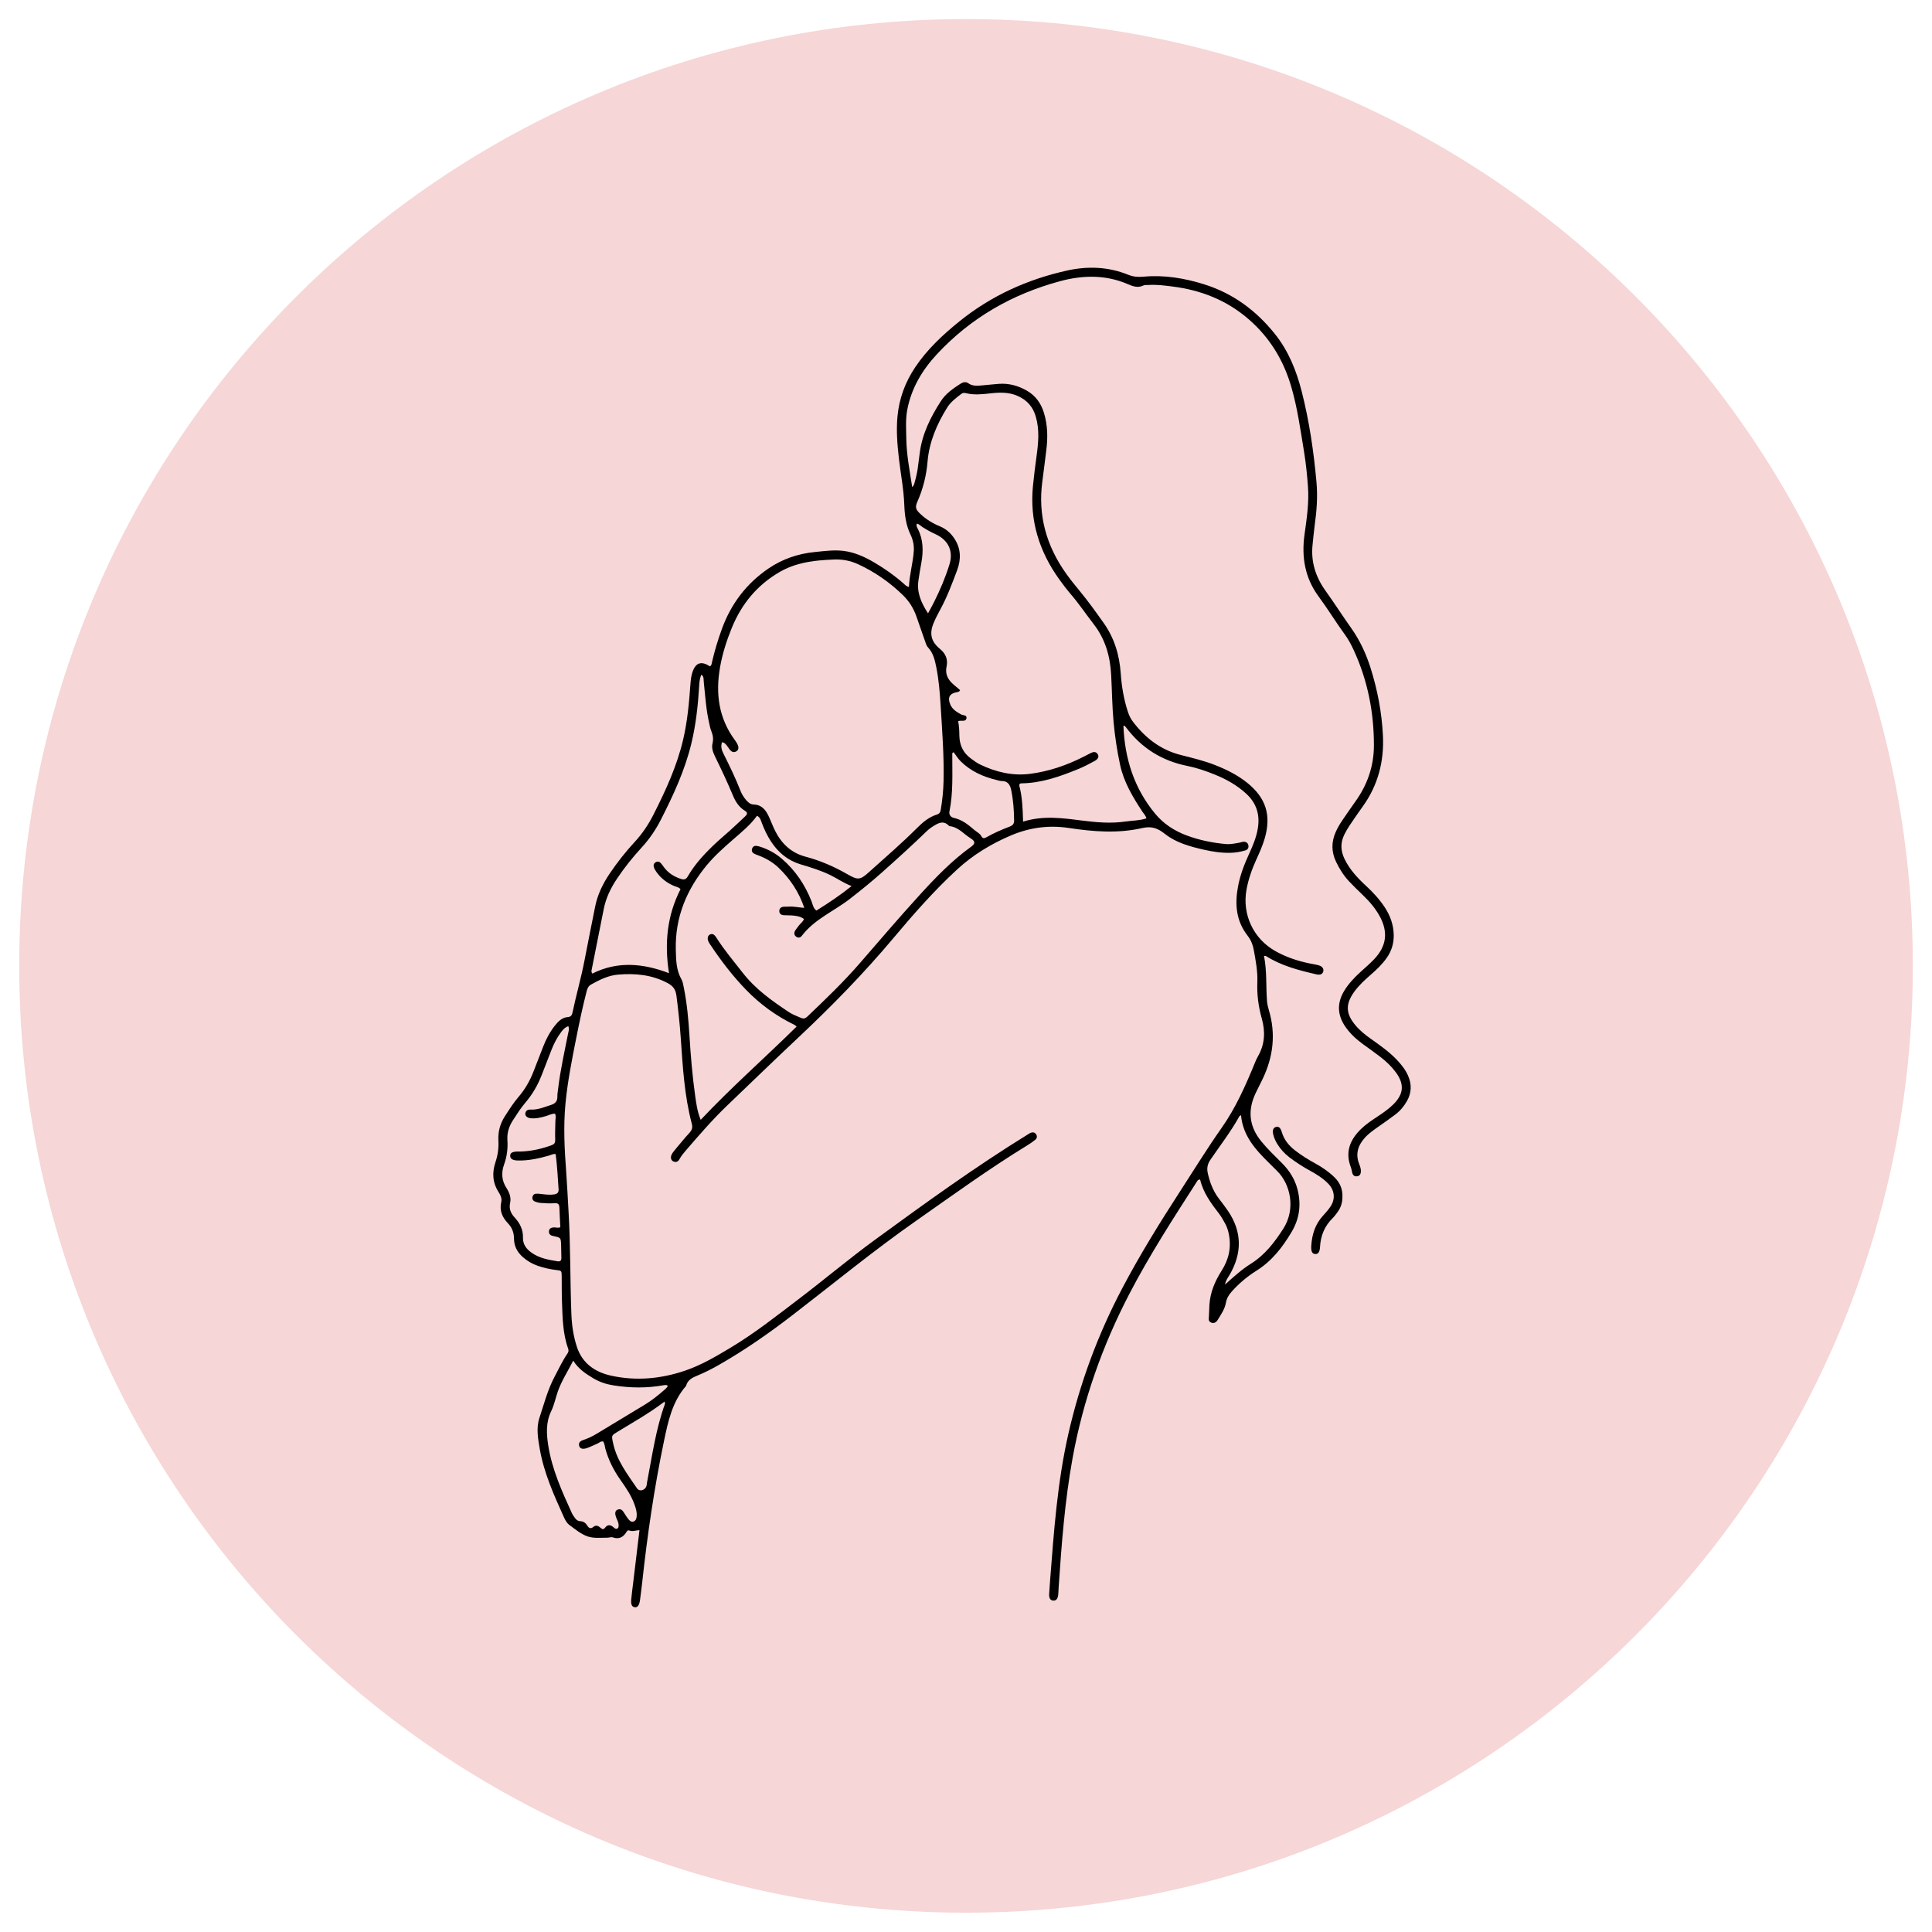<?xml version="1.0" encoding="UTF-8"?> <svg xmlns="http://www.w3.org/2000/svg" xmlns:xlink="http://www.w3.org/1999/xlink" width="10137" zoomAndPan="magnify" viewBox="0 0 7602.75 7602" height="10136" preserveAspectRatio="xMidYMid meet"> <defs> <clipPath id="558e49434d"> <path d="M 75.68 75.125 L 7527.32 75.125 L 7527.32 7526.766 L 75.68 7526.766 Z M 75.68 75.125 " clip-rule="nonzero"></path> </clipPath> <clipPath id="c9bd1a32cc"> <path d="M 3801.5 7526.766 C 1743.785 7526.766 75.68 5858.66 75.68 3800.945 C 75.68 1743.23 1743.785 75.125 3801.5 75.125 C 5859.215 75.125 7527.32 1743.23 7527.32 3800.945 C 7527.32 5858.66 5859.215 7526.766 3801.5 7526.766 Z M 3801.5 7526.766 " clip-rule="evenodd"></path> </clipPath> </defs> <g clip-path="url(#558e49434d)"> <g clip-path="url(#c9bd1a32cc)"> <path fill="#f6d6d6" d="M 75.68 75.125 L 7527.32 75.125 L 7527.32 7526.766 L 75.68 7526.766 Z M 75.68 75.125 " fill-opacity="1" fill-rule="nonzero"></path> </g> </g> <path fill="#000000" d="M 4420.809 2856.035 C 4426.07 2985.93 4463.207 3102.613 4546.102 3202.469 C 4578.902 3241.977 4620.973 3269.324 4668.828 3287.27 C 4718.719 3306.004 4770.582 3316.652 4823.695 3321.453 C 4842.562 3323.16 4860.707 3318.891 4879.047 3315.734 C 4883.582 3314.945 4887.984 3312.645 4892.52 3312.445 C 4902.906 3311.988 4910.859 3316.258 4912.766 3327.305 C 4914.41 3337.098 4909.02 3344.066 4900.344 3346.562 C 4881.609 3352.02 4862.348 3355.438 4842.695 3355.965 C 4807.066 3356.887 4772.094 3351.559 4737.586 3343.738 C 4682.895 3331.312 4628.398 3316.59 4583.699 3281.223 C 4556.09 3259.398 4532.297 3249.996 4494.629 3258.609 C 4399.25 3280.562 4302.355 3272.809 4206.055 3258.215 C 4127.965 3246.383 4053.027 3256.043 3979.469 3287.074 C 3900.457 3320.402 3828.938 3363.984 3765.965 3421.965 C 3675.316 3505.387 3594.332 3597.941 3515.383 3691.945 C 3399.625 3829.863 3274.336 3958.117 3143.262 4081.309 C 3048.273 4170.512 2954.668 4261.164 2860.602 4351.355 C 2803.414 4406.18 2751.746 4466.133 2700.012 4526.02 C 2690.285 4537.258 2680.754 4548.699 2673.586 4561.91 C 2668.461 4571.379 2660.309 4574.992 2650.121 4570.59 C 2640.785 4566.645 2637.434 4555.273 2642.758 4544.16 C 2645.914 4537.523 2650.516 4531.477 2655.246 4525.754 C 2674.309 4502.879 2693.109 4479.738 2713.227 4457.785 C 2723.152 4446.938 2726.176 4436.551 2722.43 4422.418 C 2693.176 4311.98 2686.801 4198.449 2678.91 4085.25 C 2675.035 4029.508 2669.184 3974.023 2661.953 3918.676 C 2658.93 3895.402 2650.516 3880.941 2627.113 3868.516 C 2564.93 3835.449 2499.785 3829.602 2432.078 3835.254 C 2393.297 3838.539 2359.047 3855.828 2325.59 3874.5 C 2314.875 3880.48 2311.191 3890.406 2308.301 3901.715 C 2292.723 3962.125 2279.902 4023.062 2267.742 4084.199 C 2250.719 4169.988 2233.496 4255.578 2225.211 4342.941 C 2216.668 4433.395 2221.465 4523.258 2228.172 4613.383 C 2231.918 4663.477 2234.086 4713.699 2237.109 4763.855 C 2245.195 4898.617 2243.355 5033.707 2248.352 5168.531 C 2249.992 5213.301 2256.043 5257.211 2270.176 5300.203 C 2291.801 5366.203 2342.68 5399.73 2404.469 5413.402 C 2502.613 5435.098 2600.621 5426.223 2696.066 5393.684 C 2759.898 5371.922 2817.48 5337.871 2874.996 5303.359 C 2970.312 5246.301 3057.016 5177.406 3145.168 5110.422 C 3245.938 5033.836 3342.699 4952.062 3444.98 4877.449 C 3641.199 4734.273 3837.875 4591.758 4044.809 4464.094 C 4047.965 4462.121 4050.988 4459.82 4054.406 4458.375 C 4062.887 4454.762 4071.168 4455.023 4076.887 4463.109 C 4082.672 4471.262 4080.699 4479.738 4073.535 4485.523 C 4063.477 4493.676 4052.633 4501.039 4041.523 4507.809 C 3891.383 4599.711 3749.137 4703.18 3605.047 4804.086 C 3437.949 4921.098 3280.449 5050.602 3119.004 5174.977 C 3025.926 5246.695 2929.953 5313.613 2827.867 5371.727 C 2801.18 5386.91 2773.898 5400.914 2745.434 5412.613 C 2725.516 5420.766 2705.797 5429.77 2699.883 5453.699 C 2645.254 5516.02 2628.953 5593.918 2612.781 5671.355 C 2574.59 5854.562 2547.508 6039.613 2527.328 6225.648 C 2524.895 6247.867 2521.871 6269.957 2519.109 6292.109 C 2518.914 6293.949 2518.652 6295.793 2518.387 6297.633 C 2515.297 6317.812 2508.594 6326.492 2497.484 6324.648 C 2486.309 6322.809 2482.102 6313.605 2484.141 6292.438 C 2486.375 6269.301 2489.465 6246.227 2492.293 6223.152 C 2500.246 6156.758 2508.199 6090.43 2516.48 6021.406 C 2502.48 6022.129 2489.992 6027.715 2477.566 6023.113 C 2469.02 6019.957 2466.391 6026.992 2462.844 6032.316 C 2450.352 6050.922 2433.328 6057.43 2412.094 6050.066 C 2404.34 6047.371 2397.699 6051.051 2390.797 6051.051 C 2364.504 6051.051 2336.371 6054.34 2312.441 6046.121 C 2286.281 6037.117 2263.34 6017.723 2240.461 6000.961 C 2229.352 5992.809 2222.977 5979.137 2217.258 5966.449 C 2178.605 5880.727 2140.152 5794.941 2123.98 5701.332 C 2117.012 5660.773 2109.586 5619.094 2122.73 5579.586 C 2140.809 5525.023 2155.203 5468.754 2182.418 5417.543 C 2198.523 5387.172 2212.984 5355.75 2232.508 5327.289 C 2237.242 5320.449 2238.492 5314.535 2235.664 5306.711 C 2214.168 5246.957 2213.84 5184.309 2211.473 5122.055 C 2210.16 5088.598 2210.949 5055.07 2210.355 5021.543 C 2209.961 5000.312 2209.633 5000.113 2189.059 4997.746 C 2164.012 4994.855 2139.559 4989.332 2115.766 4980.984 C 2093.547 4973.227 2073.629 4961.527 2056.145 4945.684 C 2035.043 4926.621 2022.816 4903.152 2022.75 4874.621 C 2022.684 4850.957 2015.125 4830.906 1998.953 4813.945 C 1976.473 4790.281 1964.707 4763.656 1972.527 4730.199 C 1975.883 4715.801 1969.375 4702.523 1961.812 4690.691 C 1937.82 4653.285 1936.113 4613.648 1949.918 4572.824 C 1959.316 4545.016 1962.867 4517.012 1961.223 4487.695 C 1959.316 4453.312 1968.32 4421.301 1987.121 4392.242 C 2003.754 4366.41 2020.121 4340.379 2040.168 4316.977 C 2065.871 4286.934 2085.328 4253.34 2099.461 4216.527 C 2112.082 4183.527 2125.098 4150.66 2137.918 4117.66 C 2149.484 4088.012 2164.277 4060.141 2184.195 4035.227 C 2197.145 4018.988 2212.133 4004 2234.02 4002.422 C 2247.695 4001.438 2250.914 3993.941 2253.148 3983.227 C 2267.48 3914.926 2287.066 3847.875 2300.148 3779.312 C 2313.559 3708.973 2327.957 3638.766 2341.824 3568.492 C 2351.355 3520.176 2372.523 3477.051 2399.934 3436.625 C 2429.254 3393.371 2461.395 3352.414 2496.828 3314.09 C 2526.801 3281.746 2551.191 3245.723 2571.105 3206.48 C 2619.16 3111.75 2663.531 3015.578 2688.047 2911.449 C 2705.207 2838.68 2711.844 2764.594 2717.102 2690.312 C 2718.156 2675.391 2719.93 2660.664 2724.531 2646.398 C 2737.02 2607.547 2759.305 2599.727 2793.551 2622.273 C 2800.391 2618.922 2800.324 2611.953 2801.703 2605.973 C 2812.023 2561.531 2825.105 2517.816 2840.75 2475.023 C 2876.574 2376.879 2936.395 2297.203 3023.031 2237.844 C 3078.906 2199.586 3140.762 2178.68 3207.68 2172.172 C 3244.688 2168.555 3281.762 2163.297 3319.035 2167.832 C 3363.34 2173.223 3402.977 2191.434 3440.906 2213.785 C 3481.859 2237.91 3520.641 2265.191 3556.336 2296.809 C 3561.66 2301.543 3566.328 2307.59 3576.844 2309.695 C 3578.816 2261.18 3592.688 2215.758 3595.906 2168.621 C 3597.484 2145.746 3592.754 2123.988 3582.957 2103.609 C 3565.211 2066.664 3560.016 2027.355 3558.57 1987.059 C 3556.336 1925.527 3544.371 1865.113 3537.34 1804.176 C 3531.027 1749.68 3526.625 1694.922 3531.621 1639.832 C 3538.062 1568.707 3562.055 1503.957 3601.562 1444.988 C 3648.691 1374.652 3709.957 1317.523 3775.363 1264.738 C 3900.785 1163.504 4044.02 1098.754 4200.664 1064.305 C 4281.059 1046.621 4361.582 1049.648 4439.348 1081.07 C 4458.477 1088.762 4477.211 1090.863 4498.707 1088.891 C 4580.348 1081.199 4660.082 1094.348 4738.043 1118.672 C 4851.832 1154.168 4943.137 1221.879 5017.152 1314.434 C 5070.66 1381.355 5101.688 1458.859 5122.461 1540.504 C 5152.367 1657.91 5169.855 1777.617 5180.637 1898.246 C 5185.695 1955.043 5181.359 2011.641 5173.402 2068.047 C 5169.922 2092.895 5168.016 2118.004 5165.254 2142.984 C 5157.824 2210.234 5177.348 2270.645 5215.867 2324.355 C 5250.578 2372.801 5282.656 2422.961 5317.102 2471.539 C 5351.281 2519.66 5375.934 2572.906 5393.613 2629.109 C 5420.828 2715.555 5437.656 2804.102 5442.062 2894.754 C 5446.992 2996.582 5422.605 3090.254 5362.523 3173.742 C 5344.578 3198.656 5327.223 3224.031 5310.133 3249.535 C 5302.902 3260.316 5296.461 3271.758 5290.609 3283.324 C 5274.438 3315.406 5275.098 3347.09 5290.805 3379.762 C 5311.055 3421.832 5342.012 3454.965 5375.605 3485.992 C 5403.082 3511.367 5428.191 3538.648 5448.898 3569.875 C 5470.984 3603.203 5483.934 3639.359 5484.527 3679.785 C 5485.051 3712.59 5476.047 3742.105 5457.312 3768.992 C 5439.562 3794.43 5417.281 3815.469 5394.141 3835.715 C 5370.281 3856.555 5346.879 3877.852 5328.406 3903.883 C 5294.422 3951.543 5295.738 3988.223 5332.68 4033.121 C 5350.625 4054.949 5372.316 4072.301 5395.191 4088.473 C 5430.887 4113.715 5466.777 4138.828 5497.082 4170.844 C 5514.438 4189.184 5530.145 4208.707 5540.531 4231.977 C 5555.98 4266.555 5555.191 4300.477 5536.129 4333.672 C 5524.363 4354.117 5509.441 4371.867 5490.641 4386 C 5469.867 4401.645 5448.57 4416.699 5427.207 4431.621 C 5407.355 4445.492 5387.238 4459.098 5370.938 4477.242 C 5343.988 4507.152 5333.074 4540.742 5348.457 4580.121 C 5352.203 4589.652 5355.754 4599.316 5355.359 4609.836 C 5354.898 4620.219 5350.758 4628.109 5339.32 4629.027 C 5329.523 4629.816 5323.676 4624.492 5321.309 4615.16 C 5319.469 4607.992 5318.547 4600.434 5315.918 4593.598 C 5292.516 4533.25 5312.695 4484.605 5356.344 4442.402 C 5375.145 4424.191 5396.902 4409.73 5418.594 4395.27 C 5441.074 4380.348 5463.559 4365.227 5482.816 4346.164 C 5524.164 4305.34 5527.188 4266.16 5492.613 4219.422 C 5475.324 4196.086 5454.355 4176.168 5431.348 4158.613 C 5409.195 4141.656 5386.449 4125.418 5363.836 4109.113 C 5337.215 4089.855 5313.355 4067.832 5294.555 4040.812 C 5263.461 3996.047 5260.305 3949.57 5288.047 3901.91 C 5305.598 3871.805 5329.457 3847.086 5354.965 3823.75 C 5372.844 3807.445 5391.379 3791.734 5407.945 3774.184 C 5456.523 3722.582 5463.293 3667.754 5429.309 3605.438 C 5412.219 3574.145 5389.145 3547.391 5363.508 3522.738 C 5345.367 3505.32 5327.355 3487.832 5310.066 3469.625 C 5288.113 3446.484 5271.285 3419.863 5257.547 3391.07 C 5239.141 3352.48 5238.746 3314.023 5255.836 3275.043 C 5262.934 3258.805 5271.742 3243.488 5281.801 3228.895 C 5298.762 3204.375 5315.262 3179.594 5332.68 3155.469 C 5380.535 3089.402 5406.367 3015.711 5406.566 2934.129 C 5406.895 2803.117 5382.047 2677.098 5326.828 2557.719 C 5317.035 2536.551 5306.059 2515.977 5292.32 2497.176 C 5256.625 2448.27 5225.336 2396.469 5189.312 2347.82 C 5135.41 2275.051 5121.145 2192.812 5133.438 2104.133 C 5142.117 2041.488 5151.777 1978.773 5147.109 1915.141 C 5143.691 1868.73 5139.027 1822.449 5131.465 1776.5 C 5117.398 1691.176 5105.699 1605.52 5081.375 1522.031 C 5050.875 1417.312 4996.777 1328.504 4914.215 1256.652 C 4827.641 1181.383 4726.277 1141.613 4613.809 1127.48 C 4582.453 1123.535 4551.031 1119.195 4519.215 1121.496 C 4512.707 1121.957 4505.344 1120.641 4499.891 1123.273 C 4477.145 1134.512 4457.488 1126.426 4436.324 1117.422 C 4349.488 1080.41 4260.09 1082.582 4170.953 1106.641 C 3983.543 1157.391 3820.785 1250.211 3687.609 1393.188 C 3629.168 1455.902 3586.902 1526.699 3570.402 1611.434 C 3563.039 1649.168 3565.867 1687.492 3566.395 1725.621 C 3567.312 1789.121 3579.605 1851.18 3589.73 1917.047 C 3598.012 1908.961 3598.34 1900.875 3600.445 1893.906 C 3603.141 1885.031 3605.176 1875.961 3607.148 1866.824 C 3608.922 1858.672 3610.5 1850.391 3611.617 1842.105 C 3614.312 1822.781 3616.746 1803.387 3619.18 1783.996 C 3628.512 1708.133 3661.773 1641.805 3702.266 1578.766 C 3721.133 1549.312 3749.859 1529.266 3778.914 1510.594 C 3788.445 1504.48 3799.816 1500.535 3810.398 1508.164 C 3827.098 1520.125 3845.566 1518.219 3864.172 1516.641 C 3886.391 1514.734 3908.605 1512.105 3930.824 1510.527 C 3970.137 1507.637 4006.422 1517.762 4040.406 1537.086 C 4075.441 1557.004 4096.805 1587.309 4108.375 1625.504 C 4122.969 1673.754 4123.625 1722.598 4117.312 1772.031 C 4112.121 1812.656 4107.387 1853.281 4101.867 1893.84 C 4083.594 2027.879 4117.773 2148.441 4195.668 2257.566 C 4211.84 2280.242 4229.391 2302.07 4247.207 2323.566 C 4281.191 2364.387 4311.887 2407.641 4342.652 2450.832 C 4384.855 2510.125 4405.102 2576.848 4410.16 2648.832 C 4413.777 2700.961 4422.32 2752.234 4438.754 2802.062 C 4443.488 2816.328 4450.195 2829.543 4459.332 2841.441 C 4507.711 2904.484 4567.66 2950.957 4646.082 2970.879 C 4691.109 2982.316 4736.336 2993.098 4779.852 3009.992 C 4826.062 3028.004 4870.105 3049.828 4908.824 3081.117 C 4982.312 3140.543 5003.219 3208.715 4976.727 3299.758 C 4968.379 3328.488 4956.086 3355.57 4943.727 3382.652 C 4926.375 3420.914 4912.438 3460.223 4905.012 3501.77 C 4887.723 3598.797 4932.422 3694.184 5018.73 3742.695 C 5061.262 3766.625 5107.012 3781.875 5154.734 3791.539 C 5166.566 3793.906 5178.664 3795.547 5190.234 3798.965 C 5204.301 3803.109 5210.348 3813.102 5207.059 3823.488 C 5203.641 3834.27 5194.438 3837.555 5179.453 3834.07 C 5110.43 3818.16 5042.066 3800.48 4981.328 3761.891 C 4980.078 3761.102 4977.844 3761.758 4974.031 3761.758 C 4985.863 3820.66 4981.395 3880.348 4985.863 3939.512 C 4986.785 3951.477 4989.742 3963.441 4993.16 3974.945 C 5021.23 4068.75 5010.516 4158.879 4968.508 4246.242 C 4959.637 4264.715 4950.105 4282.793 4941.297 4301.328 C 4908.953 4369.301 4915.133 4432.41 4963.449 4491.508 C 4988.297 4521.941 5016.496 4548.895 5044.172 4576.438 C 5073.75 4605.953 5095.508 4639.742 5105.961 4680.762 C 5121.012 4739.598 5114.113 4794.621 5083.02 4847.34 C 5047.062 4908.215 5005.125 4962.383 4943.859 5000.773 C 4907.707 5023.449 4874.707 5051.258 4846.113 5083.602 C 4835.004 5096.156 4827.18 5109.305 4824.023 5127.184 C 4819.621 5151.77 4804.633 5173.199 4791.551 5194.562 C 4786.098 5203.504 4776.828 5209.551 4765.258 5204.164 C 4754.477 5199.102 4756.582 5189.438 4757.305 5179.906 C 4758.488 5165.113 4758.289 5150.191 4759.211 5135.336 C 4762.301 5085.703 4781.035 5041.594 4807.461 5000.18 C 4835.66 4956.004 4846.18 4908.082 4835.594 4856.086 C 4832.77 4842.281 4828.758 4828.934 4822.055 4816.641 C 4814.492 4802.773 4806.934 4788.703 4797.336 4776.281 C 4765.391 4734.93 4734.625 4693.055 4722.598 4641.52 C 4713.656 4641.586 4711.555 4647.371 4708.66 4651.906 C 4616.105 4795.934 4523.16 4939.637 4444.078 5091.883 C 4337.723 5296.523 4261.93 5511.418 4220.715 5738.277 C 4190.215 5906.102 4177.461 6075.965 4165.957 6245.898 C 4165.301 6255.168 4165.367 6264.5 4164.445 6273.77 C 4162.801 6291.52 4156.164 6299.473 4144.527 6298.617 C 4132.762 6297.766 4127.371 6288.168 4128.75 6271.273 C 4130.066 6254.574 4130.922 6237.879 4132.168 6221.18 C 4147.09 6027.258 4160.895 5833.137 4204.148 5642.824 C 4249.77 5442.195 4320.566 5250.902 4416.668 5068.746 C 4485.426 4938.52 4562.535 4813.555 4642.531 4690.098 C 4697.223 4605.824 4749.746 4520.168 4807.656 4437.934 C 4862.547 4359.902 4901.066 4272.996 4937.152 4185.043 C 4941.031 4175.574 4944.91 4165.977 4950.039 4157.168 C 4977.648 4109.902 4979.75 4059.352 4965.484 4008.668 C 4952.207 3961.469 4945.898 3914.008 4947.867 3865.297 C 4949.578 3822.105 4941.359 3780.035 4933.801 3737.965 C 4930.121 3717.453 4922.168 3698.324 4909.547 3682.086 C 4863.992 3623.777 4858.863 3558.043 4871.812 3488.625 C 4880.227 3443.461 4896.598 3400.996 4915.66 3359.449 C 4930.449 3327.305 4944.055 3294.832 4949.84 3259.465 C 4958.582 3205.691 4944.449 3160.332 4903.895 3123.125 C 4867.672 3089.863 4825.734 3066.395 4780.574 3048.121 C 4745.211 3033.789 4709.121 3021.43 4671.586 3013.871 C 4572.461 2993.887 4492.262 2943.926 4431.523 2862.871 C 4429.883 2860.637 4427.977 2858.602 4426.004 2856.629 C 4425.41 2856.23 4424.293 2856.43 4420.809 2856.035 Z M 2841.473 2920.652 C 2834.57 2939.059 2841.012 2953.852 2847.98 2967.789 C 2871.645 3015.25 2894.848 3062.844 2914.109 3112.277 C 2919.172 3125.293 2926.73 3137.191 2935.734 3147.906 C 2943.691 3157.309 2952.629 3165.523 2965.91 3165.852 C 2996.277 3166.707 3012.578 3186.035 3024.281 3210.75 C 3033.812 3230.867 3041.238 3252.102 3051.43 3271.887 C 3076.801 3321.191 3114.535 3356.426 3169.422 3371.02 C 3228.188 3386.598 3283.273 3410.527 3335.992 3440.961 C 3376.355 3464.301 3385.426 3462.789 3420.004 3431.562 C 3482.844 3374.898 3547.199 3319.809 3607.082 3259.922 C 3630.223 3236.785 3654.805 3215.223 3686.883 3205.426 C 3697.93 3202.074 3700.621 3195.238 3702.266 3185.246 C 3708.312 3148.5 3712.191 3111.621 3713.047 3074.281 C 3715.348 2973.703 3707.461 2873.52 3701.348 2773.27 C 3698.324 2723.969 3694.246 2674.996 3684.648 2626.547 C 3678.996 2598.148 3672.75 2569.945 3651.98 2547.793 C 3646.129 2541.547 3643.762 2533.332 3641 2525.441 C 3629.301 2492.113 3617.73 2458.785 3606.098 2425.457 C 3594.855 2393.246 3577.043 2365.176 3552.656 2341.512 C 3500.789 2291.223 3442.285 2250.465 3376.617 2220.227 C 3346.512 2206.355 3314.762 2200.371 3281.695 2201.754 C 3262.172 2202.609 3242.652 2203.66 3223.191 2205.566 C 3169.027 2210.824 3116.836 2222.723 3069.047 2250.266 C 2980.172 2301.477 2918.316 2376.352 2879.926 2470.355 C 2859.156 2521.105 2842.395 2573.758 2833.125 2627.859 C 2815.707 2729.555 2828.129 2826.059 2891.367 2911.715 C 2896.887 2919.207 2902.082 2926.898 2904.84 2935.969 C 2907.273 2943.992 2905.434 2951.023 2898.727 2955.824 C 2890.973 2961.41 2882.559 2960.621 2875.723 2954.246 C 2871.055 2949.906 2867.699 2944.121 2863.887 2938.93 C 2858.434 2931.633 2853.961 2923.219 2841.473 2920.652 Z M 3770.434 2837.824 C 3774.508 2857.547 3774.969 2876.02 3775.23 2894.555 C 3775.824 2932.355 3790.352 2963.188 3821.379 2985.406 C 3832.684 2993.492 3843.926 3002.168 3856.348 3008.215 C 3918.73 3038.391 3984.66 3054.035 4053.75 3045.16 C 4127.043 3035.695 4196.59 3012.027 4262.652 2978.566 C 4272.578 2973.508 4282.504 2968.312 4292.43 2963.316 C 4302.422 2958.32 4312.281 2956.676 4319.512 2967.523 C 4325.691 2976.66 4321.75 2987.047 4308.207 2994.277 C 4287.699 3005.258 4267.188 3016.434 4245.758 3025.242 C 4173.32 3054.953 4099.961 3081.445 4020.223 3082.562 C 4016.805 3082.629 4012.664 3082.629 4010.562 3089.531 C 4022.723 3134.234 4024.695 3182.352 4025.941 3233.363 C 4104.691 3208.449 4181.473 3219.23 4257.984 3229.027 C 4315.438 3236.391 4372.824 3241.188 4430.34 3232.707 C 4457.16 3228.762 4484.902 3229.355 4511.328 3220.414 C 4508.301 3208.781 4501.07 3202.469 4496.012 3194.844 C 4458.016 3137.125 4422.453 3078.16 4407.73 3009.531 C 4395.832 2954.047 4387.352 2897.973 4382.156 2841.375 C 4376.438 2779.254 4375.98 2716.867 4372.562 2654.684 C 4368.484 2582.172 4349.75 2515.715 4304.789 2457.406 C 4274.156 2417.633 4246.023 2375.957 4213.285 2337.699 C 4197.574 2319.355 4182.852 2300.031 4168.785 2280.441 C 4089.77 2170.594 4051.383 2049.047 4064.793 1913.035 C 4068.605 1874.188 4073.469 1835.402 4078.793 1796.746 C 4086.023 1743.961 4091.348 1691.633 4075.902 1639.043 C 4064.594 1600.523 4041.523 1574.555 4005.105 1558.254 C 3968.426 1541.887 3930.629 1544.055 3892.633 1548.457 C 3862 1552.008 3831.566 1554.703 3801.195 1547.145 C 3794.492 1545.434 3788.641 1545.566 3782.855 1550.035 C 3762.215 1566.012 3741.18 1581.395 3727.113 1604.137 C 3686.488 1669.742 3656.582 1738.898 3650.008 1817.125 C 3645.473 1871.098 3632.457 1923.422 3610.434 1973.316 C 3600.379 1996.062 3602.809 2004.41 3621.609 2022.227 C 3644.156 2043.656 3670.32 2059.562 3698.848 2071.332 C 3722.973 2081.258 3741.113 2097.559 3755.445 2119.121 C 3782.133 2159.09 3782.395 2201.621 3766.227 2244.613 C 3746.57 2296.809 3727.113 2349.137 3700.293 2398.309 C 3690.5 2416.254 3681.035 2434.461 3673.277 2453.395 C 3656.645 2494.219 3664.535 2525.246 3698.191 2552.922 C 3721 2571.656 3731.188 2593.941 3724.812 2623.852 C 3719.816 2647.055 3726.523 2667.5 3743.352 2685.25 C 3754.195 2696.688 3767.344 2705.363 3778.125 2716.082 C 3775.164 2721.93 3770.828 2722.984 3766.094 2723.77 C 3736.645 2728.703 3727.836 2745.004 3739.668 2772.484 C 3747.953 2791.742 3764.516 2801.605 3781.871 2811.266 C 3789.691 2815.605 3806.391 2812.844 3803.039 2827.504 C 3800.145 2840.059 3786.078 2835.195 3776.348 2836.445 C 3775.297 2836.379 3774.379 2836.707 3770.434 2837.824 Z M 3134.781 4039.695 C 3130.703 4036.41 3128.797 4034.238 3126.434 4033.055 C 3054.453 3998.281 2990.625 3951.609 2935.406 3894.547 C 2882.953 3840.379 2837.133 3780.363 2795.195 3717.52 C 2790.07 3709.828 2784.68 3702.07 2785.008 3692.078 C 2785.27 3684.848 2788.555 3679.523 2795.195 3676.828 C 2800.719 3674.527 2806.438 3675.578 2810.84 3679.523 C 2814.191 3682.547 2816.953 3686.492 2819.453 3690.367 C 2850.414 3739.211 2887.816 3783.191 2923.246 3828.68 C 2973.402 3893.035 3038.547 3938.984 3105.266 3983.359 C 3119.266 3992.629 3135.242 3998.082 3150.492 4004.988 C 3161.535 4009.984 3168.699 4008.406 3177.508 3999.992 C 3248.828 3931.82 3320.152 3863.652 3384.77 3788.973 C 3461.48 3700.359 3537.734 3611.289 3616.613 3524.516 C 3679.918 3454.832 3744.93 3387.254 3821.707 3331.906 C 3839.059 3319.414 3837.941 3310.277 3819.207 3298.707 C 3792.324 3282.074 3771.746 3254.664 3737.238 3251.18 C 3735.594 3251.047 3733.883 3249.469 3732.637 3248.156 C 3716.465 3231.457 3698.781 3235.664 3681.758 3245.594 C 3669.793 3252.559 3657.766 3260.316 3647.84 3269.914 C 3590.32 3325.594 3531.094 3379.367 3471.34 3432.547 C 3430.324 3469.098 3387.793 3503.543 3344.406 3537.266 C 3281.5 3586.109 3204.918 3617.07 3155.027 3682.875 C 3149.57 3690.105 3140.695 3691.879 3132.609 3685.637 C 3124.789 3679.586 3124.195 3671.043 3128.602 3663.023 C 3132.609 3655.793 3138.527 3649.613 3143.262 3642.711 C 3149.375 3633.836 3159.891 3628.117 3163.703 3616.285 C 3148.387 3605.438 3131.887 3603.531 3115.258 3602.414 C 3105.066 3601.754 3094.812 3602.086 3084.559 3601.492 C 3073.977 3600.836 3066.285 3595.641 3066.68 3584.336 C 3067.074 3573.094 3075.094 3568.559 3085.609 3568.098 C 3091.199 3567.836 3096.785 3568.297 3102.375 3567.836 C 3122.621 3566.191 3142.535 3571.188 3165.02 3572.566 C 3143.785 3510.117 3109.734 3458.844 3064.117 3414.996 C 3041.699 3393.434 3015.273 3378.051 2986.285 3366.941 C 2979.383 3364.312 2972.152 3362.012 2965.91 3358.133 C 2958.809 3353.797 2956.902 3346.367 2959.926 3338.543 C 2962.488 3331.84 2968.012 3327.961 2975.176 3328.551 C 2981.555 3329.078 2987.93 3330.789 2994.043 3332.824 C 3024.348 3342.949 3051.953 3358.199 3076.277 3378.973 C 3129.719 3424.66 3167.582 3481.324 3193.352 3546.469 C 3198.344 3559.094 3199.988 3573.688 3212.543 3583.285 C 3260.004 3553.898 3306.02 3523.199 3351.242 3486.848 C 3320.086 3474.949 3295.699 3457.594 3269.012 3444.379 C 3231.277 3425.711 3191.246 3413.484 3151.215 3401.586 C 3100.531 3386.531 3062.867 3355.176 3034.273 3311.789 C 3019.352 3289.176 3008.043 3264.723 2998.25 3239.477 C 2994.109 3228.828 2992.004 3216.207 2978.859 3210.293 C 2952.562 3246.906 2918.316 3274.387 2885.449 3303.047 C 2848.965 3334.863 2812.617 3367.008 2781.656 3404.281 C 2701.59 3500.719 2656.301 3610.301 2659.387 3737.172 C 2660.375 3776.945 2660.703 3817.242 2681.543 3853.789 C 2686.867 3863.191 2688.641 3874.891 2690.809 3885.805 C 2703.301 3947.926 2709.148 4010.902 2713.027 4074.074 C 2717.891 4153.945 2724.598 4233.684 2735.707 4312.965 C 2740.043 4343.664 2744.055 4374.691 2757.398 4406.77 C 2878.48 4277.992 3009.426 4163.477 3134.781 4039.695 Z M 2677.992 3499.008 C 2669.973 3490.527 2662.082 3490.266 2655.312 3487.504 C 2625.273 3475.277 2600.293 3456.543 2581.953 3429.59 C 2578.336 3424.266 2574.918 3418.48 2573.078 3412.434 C 2570.711 3404.809 2572.617 3397.574 2580.18 3393.105 C 2587.738 3388.637 2594.836 3390.543 2600.359 3396.457 C 2605.422 3401.848 2609.43 3408.227 2613.898 3414.141 C 2630.859 3436.359 2653.211 3450.164 2679.699 3458.711 C 2692.98 3462.984 2699.945 3460.223 2706.781 3448.391 C 2736.824 3396.195 2778.301 3353.531 2822.016 3312.84 C 2837.66 3298.246 2854.293 3284.773 2870.133 3270.375 C 2890.773 3251.641 2911.152 3232.578 2931.465 3213.445 C 2939.68 3205.691 2944.809 3198.59 2930.609 3189.98 C 2908.391 3176.438 2894.453 3154.875 2884.727 3131.605 C 2862.902 3079.211 2838.777 3028.004 2813.801 2977.055 C 2805.977 2961.082 2799.469 2943.332 2803.809 2925.848 C 2808.41 2907.375 2805.254 2891.465 2798.352 2874.836 C 2794.473 2865.5 2792.961 2855.18 2790.66 2845.188 C 2778.301 2791.547 2775.148 2736.656 2769.363 2682.094 C 2768.375 2672.957 2770.676 2662.371 2760.027 2655.012 C 2752.602 2671.445 2752.141 2687.223 2751.152 2702.934 C 2746.422 2778.203 2738.27 2852.945 2720.457 2926.438 C 2694.82 3032.145 2649.527 3129.762 2600.426 3226.004 C 2579.98 3266.035 2554.938 3302.719 2524.438 3335.781 C 2489.07 3374.172 2456.73 3414.863 2427.676 3458.25 C 2403.09 3494.934 2384.355 3533.914 2375.746 3577.629 C 2360.035 3657.895 2343.863 3738.094 2327.891 3818.293 C 2327.168 3821.973 2327.102 3825.656 2330.98 3831.176 C 2429.582 3781.613 2530.09 3790.355 2632.699 3829.664 C 2614.164 3713.312 2624.746 3603.07 2677.992 3499.008 Z M 2255.777 5354.504 C 2233.297 5398.02 2209.566 5434.57 2195.039 5475.918 C 2186.164 5501.359 2181.039 5528.508 2169.336 5552.504 C 2147.516 5597.137 2150.273 5642.691 2157.57 5689.039 C 2172.426 5782.977 2211.344 5868.566 2250.258 5954.156 C 2253.281 5960.859 2257.883 5966.91 2262.156 5973.023 C 2267.152 5980.121 2273.789 5985.84 2282.664 5986.105 C 2296.336 5986.434 2304.75 5993.203 2311.719 6004.379 C 2317.109 6013.121 2324.473 6017.461 2334.66 6008.848 C 2345.441 5999.711 2355.234 6004.707 2364.305 6012.992 C 2369.566 6017.789 2374.824 6019.895 2380.477 6012.332 C 2391.586 5997.41 2403.746 6000.172 2415.906 6011.48 C 2420.18 6015.422 2425.176 6018.316 2430.699 6014.238 C 2434.906 6011.148 2434.312 6006.023 2434.312 6001.422 C 2434.312 5990.77 2428.727 5981.898 2425.047 5972.43 C 2418.539 5955.535 2420.246 5944.691 2430.434 5940.68 C 2444.238 5935.289 2450.617 5944.887 2456.793 5954.746 C 2461.727 5962.637 2466.656 5970.59 2472.441 5977.754 C 2477.699 5984.262 2484.273 5990.836 2493.738 5987.156 C 2502.676 5983.672 2504.648 5974.996 2505.438 5966.449 C 2506.883 5950.277 2502.152 5935.223 2496.762 5920.234 C 2484.074 5884.738 2462.973 5854.105 2441.543 5823.668 C 2415.055 5786.133 2394.543 5745.77 2382.25 5701.266 C 2379.621 5691.668 2379.492 5681.082 2373.508 5672.406 C 2363.848 5670.633 2357.863 5677.863 2350.438 5681.02 C 2336.762 5686.738 2323.484 5693.707 2309.484 5698.504 C 2292.656 5704.289 2281.68 5700.543 2279.047 5689.367 C 2275.695 5674.707 2286.016 5669.711 2297.191 5665.965 C 2314.941 5660.047 2331.637 5651.961 2347.609 5642.363 C 2411.305 5603.973 2475.004 5565.52 2538.633 5526.863 C 2564.141 5511.352 2587.41 5492.746 2609.957 5473.289 C 2616.727 5467.438 2624.418 5462.18 2628.031 5453.305 C 2625.141 5451.793 2623.695 5450.41 2622.184 5450.348 C 2618.5 5450.281 2614.688 5450.543 2611.074 5451.199 C 2545.406 5462.969 2479.867 5462.18 2413.938 5451.66 C 2385.734 5447.191 2359.969 5438.711 2335.645 5424.316 C 2306.262 5406.566 2277.273 5388.555 2255.777 5354.504 Z M 2186.691 4541.531 C 2176.371 4539.824 2169.074 4544.949 2161.188 4547.184 C 2120.824 4558.688 2080.07 4567.762 2037.738 4566.773 C 2017.492 4566.316 2008.09 4560.199 2007.695 4548.828 C 2007.301 4536.93 2016.109 4531.738 2037.078 4531.473 C 2038.922 4531.473 2040.828 4531.605 2042.668 4531.605 C 2082.043 4531.145 2120.301 4523.652 2157.504 4511.227 C 2185.902 4501.762 2185.312 4501.168 2184.59 4471.852 C 2184.129 4452.328 2185.375 4432.805 2185.508 4413.344 C 2185.574 4403.289 2188.992 4393.098 2184.195 4382.645 C 2170.719 4381.988 2159.215 4389.023 2146.922 4392.508 C 2127.137 4398.027 2107.219 4402.891 2086.512 4400.199 C 2073.824 4398.555 2065.543 4390.141 2067.316 4380.871 C 2069.422 4369.762 2077.508 4365.949 2087.957 4366.473 C 2116.684 4367.855 2142.453 4356.48 2168.879 4347.938 C 2184.984 4342.742 2193.66 4333.344 2193.332 4315.527 C 2193.133 4304.484 2195.172 4293.309 2196.551 4282.266 C 2205.359 4210.219 2221.203 4139.418 2235.336 4068.293 C 2237.176 4058.891 2241.184 4049.293 2236.387 4038.184 C 2222.91 4042.984 2215.156 4051.988 2207.988 4061.652 C 2192.477 4082.754 2180.184 4105.629 2170.719 4130.02 C 2157.898 4162.953 2144.949 4195.754 2132.328 4228.754 C 2116.883 4269.051 2095.781 4305.93 2067.645 4338.801 C 2048.848 4360.754 2033.531 4385.211 2017.887 4409.402 C 2002.832 4432.738 1994.879 4457.98 1996.719 4485.984 C 1998.887 4518.852 1995.074 4550.934 1983.836 4582.027 C 1972.004 4614.566 1973.91 4645.66 1993.234 4675.371 C 2004.605 4692.926 2012.102 4712.844 2007.5 4733.617 C 2002.242 4757.414 2010.195 4775.031 2025.773 4791.66 C 2046.152 4813.488 2058.641 4839.254 2057.918 4869.625 C 2057.262 4895.723 2070.145 4913.605 2089.801 4928.133 C 2120.891 4951.074 2157.504 4957.516 2194.383 4963.434 C 2205.625 4965.207 2209.438 4959.488 2209.105 4949.102 C 2208.582 4932.34 2208.711 4915.641 2208.055 4898.879 C 2206.871 4870.547 2206.742 4870.547 2179.855 4864.5 C 2178.934 4864.301 2178.016 4864.168 2177.094 4863.973 C 2166.773 4862.066 2159.543 4856.676 2160.266 4845.434 C 2160.988 4833.863 2169.336 4830.512 2179.723 4829.988 C 2187.613 4829.594 2195.828 4833.93 2205.031 4829 C 2203.719 4803.43 2202.141 4778.449 2201.418 4753.469 C 2201.023 4739.992 2197.34 4733.484 2181.695 4734.863 C 2164.211 4736.375 2146.395 4734.996 2128.781 4733.812 C 2120.562 4733.289 2112.148 4731.117 2104.59 4727.961 C 2097.16 4724.875 2093.48 4717.969 2095.453 4709.621 C 2097.094 4702.785 2101.895 4697.855 2108.992 4697.395 C 2116.355 4696.934 2123.785 4697.789 2131.145 4698.711 C 2147.777 4700.812 2164.406 4702.719 2181.168 4700.156 C 2192.805 4698.379 2198.984 4692.793 2198.129 4679.645 C 2194.973 4633.434 2192.543 4587.219 2186.691 4541.531 Z M 4820.871 5054.742 C 4853.277 5025.684 4885.617 4996.039 4922.43 4972.965 C 4977.711 4938.32 5015.18 4889.215 5049.824 4835.375 C 5100.438 4756.691 5077.629 4658.215 5024.844 4607.203 C 5014.129 4596.883 5003.875 4586.102 4993.227 4575.715 C 4939.914 4523.387 4890.68 4468.629 4883.711 4388.629 C 4880.293 4390.602 4878.059 4391.059 4877.336 4392.375 C 4844.074 4452.785 4801.809 4507.152 4763.09 4563.949 C 4751.719 4580.645 4748.363 4597.41 4752.77 4616.539 C 4760.922 4652.234 4773.277 4685.957 4795.629 4715.473 C 4807.984 4731.773 4820.605 4747.879 4832.109 4764.773 C 4888.051 4847.145 4888.246 4931.156 4838.883 5016.418 C 4831.848 5028.25 4823.039 5039.227 4820.871 5054.742 Z M 3752.488 2960.031 C 3745.781 2962.922 3747.359 2967.195 3747.359 2970.48 C 3747.23 3044.832 3751.238 3119.441 3736.25 3193.004 C 3733.227 3207.793 3743.746 3216.535 3752.816 3218.375 C 3786.078 3225.344 3810.203 3245.527 3834.918 3266.562 C 3843.988 3274.32 3855.691 3279.316 3861.605 3290.293 C 3867.129 3300.48 3873.176 3299.629 3881.852 3294.699 C 3911.039 3278.195 3941.738 3264.723 3973.027 3252.887 C 3985.121 3248.352 3990.84 3242.109 3990.707 3228.566 C 3990.25 3188.465 3987.422 3148.762 3979.336 3109.383 C 3974.934 3088.086 3965.992 3073.23 3941.406 3073.426 C 3935.031 3073.492 3928.656 3071.125 3922.344 3069.613 C 3869.035 3056.793 3820.391 3035.234 3780.555 2996.055 C 3769.445 2985.074 3761.758 2971.535 3752.488 2960.031 Z M 2615.281 5515.426 C 2555.332 5560.98 2492.094 5596.48 2430.305 5634.148 C 2406.312 5648.742 2406.18 5648.543 2411.898 5675.824 C 2412.094 5676.746 2412.359 5677.602 2412.555 5678.52 C 2426.82 5747.148 2468.957 5801.184 2506.949 5857.258 C 2515.758 5870.273 2536.531 5865.41 2543.039 5850.027 C 2545.141 5845.031 2545.141 5839.117 2546.195 5833.66 C 2566.309 5729.73 2580.508 5624.418 2616.859 5524.168 C 2617.316 5522.789 2616.266 5520.816 2615.281 5515.426 Z M 3651.98 2413.691 C 3661.445 2396.008 3668.609 2383.121 3675.25 2369.973 C 3699.504 2321.789 3720.539 2272.156 3736.383 2220.688 C 3752.617 2168.16 3731.387 2124.906 3681.297 2102.098 C 3662.629 2093.617 3644.879 2083.691 3627.723 2072.449 C 3621.414 2068.309 3616.152 2061.602 3607.805 2060.945 C 3604.715 2070.016 3609.055 2075.734 3611.816 2081.191 C 3633.508 2123.922 3633.969 2168.688 3625.688 2214.508 C 3621.414 2238.238 3617.141 2262.035 3613.918 2285.961 C 3607.738 2331.914 3624.371 2371.223 3651.98 2413.691 Z M 3651.98 2413.691 " fill-opacity="1" fill-rule="nonzero"></path> <path fill="#000000" d="M 5282.656 4711.727 C 5282.457 4733.352 5276.016 4753.336 5262.605 4770.953 C 5256.953 4778.316 5251.695 4786.207 5245.121 4792.648 C 5212.715 4824.004 5196.938 4862.262 5194.504 4907.031 C 5193.387 4928 5186.223 4936.086 5174.852 4934.77 C 5163.543 4933.457 5158.746 4924.254 5159.996 4903.414 C 5162.691 4858.648 5175.18 4817.629 5206.469 4783.773 C 5216.527 4772.859 5226.387 4761.555 5234.801 4749.328 C 5255.77 4719.086 5252.484 4684.18 5226.781 4657.887 C 5206.402 4637.047 5182.082 4621.602 5156.707 4607.73 C 5128.113 4592.082 5100.703 4574.664 5074.738 4554.875 C 5055.281 4540.086 5039.043 4522.336 5026.227 4501.5 C 5019.387 4490.324 5014 4478.492 5010.777 4465.805 C 5006.438 4448.777 5009.922 4438.258 5020.57 4434.906 C 5031.352 4431.422 5038.715 4437.074 5044.301 4455.613 C 5053.242 4485.457 5071.777 4508.07 5095.707 4526.742 C 5120.684 4546.199 5147.57 4562.832 5175.309 4578.082 C 5203.18 4593.332 5229.148 4611.082 5251.957 4633.434 C 5273.781 4654.863 5284.035 4680.699 5282.656 4711.727 Z M 5282.656 4711.727 " fill-opacity="1" fill-rule="nonzero"></path> </svg> 